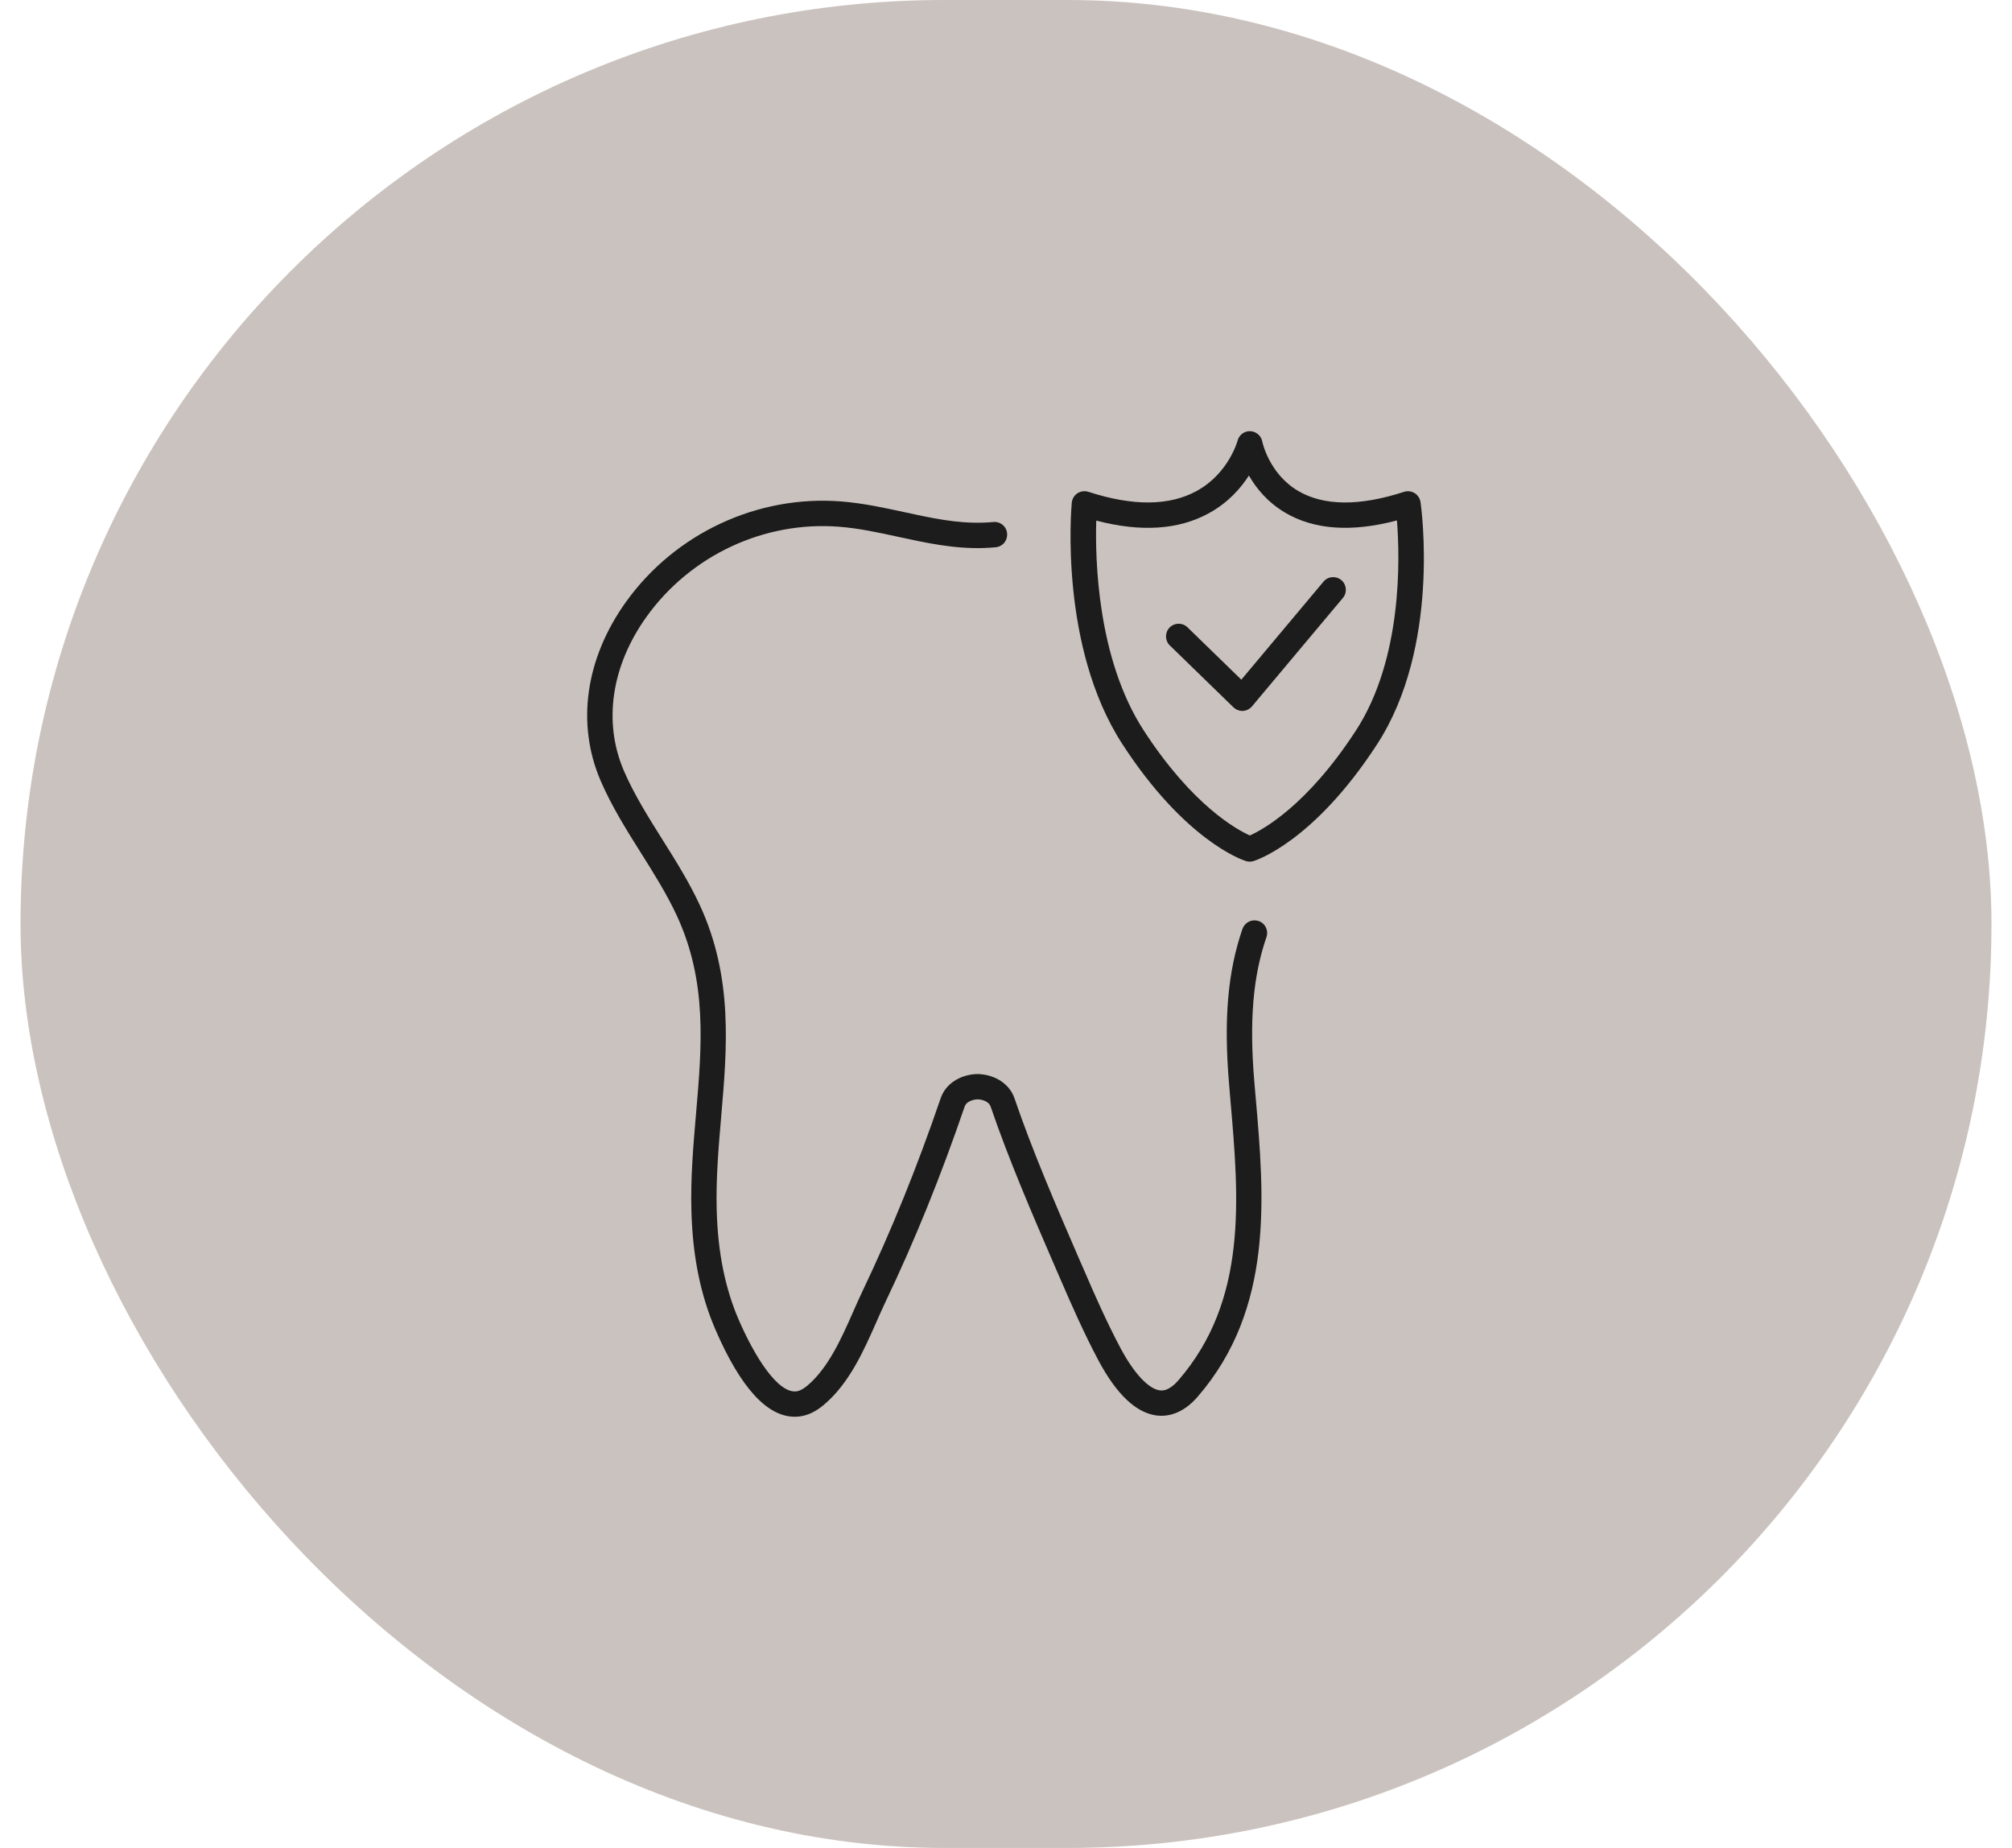 <svg width="49" height="45" viewBox="0 0 49 45" fill="none" xmlns="http://www.w3.org/2000/svg">
<rect x="0.5" width="48" height="45" rx="22.5" fill="#CAC2BE"/>
<g clip-path="url(#clip0_10327_708)">
<path d="M30.652 22.429C30.527 22.386 30.393 22.428 30.314 22.524C30.29 22.552 30.271 22.584 30.259 22.62C29.9 23.661 29.8 24.823 29.932 26.389C29.942 26.52 29.954 26.651 29.965 26.784C30.174 29.18 30.39 31.656 28.702 33.608C28.465 33.882 28.304 33.864 28.251 33.858C27.974 33.827 27.615 33.442 27.289 32.829C26.948 32.186 26.654 31.519 26.407 30.944L26.257 30.601C25.712 29.342 25.149 28.04 24.706 26.744C24.59 26.404 24.247 26.173 23.832 26.155H23.826C23.813 26.154 23.8 26.154 23.786 26.155H23.781C23.366 26.173 23.023 26.404 22.909 26.744C22.329 28.438 21.705 29.977 21 31.452C20.925 31.611 20.852 31.775 20.775 31.95C20.493 32.589 20.173 33.313 19.661 33.743C19.563 33.825 19.477 33.87 19.4 33.881C18.942 33.942 18.372 33.02 17.99 32.137C17.659 31.369 17.484 30.503 17.455 29.487C17.433 28.708 17.5 27.93 17.565 27.177C17.708 25.514 17.857 23.794 17.039 22.032C16.782 21.479 16.453 20.954 16.134 20.447C15.793 19.905 15.441 19.344 15.193 18.768C14.686 17.584 14.887 16.216 15.747 15.017C16.819 13.522 18.615 12.683 20.438 12.827C20.921 12.865 21.385 12.966 21.877 13.073C22.544 13.218 23.234 13.369 23.966 13.345C24.059 13.342 24.155 13.335 24.253 13.326C24.409 13.311 24.527 13.18 24.528 13.024V13.017C24.528 12.835 24.372 12.694 24.191 12.712C24.107 12.719 24.027 12.725 23.948 12.727C23.292 12.749 22.668 12.612 22.008 12.468C21.518 12.362 21.011 12.252 20.487 12.211C18.451 12.05 16.443 12.987 15.246 14.656C14.257 16.036 14.031 17.623 14.627 19.011C14.894 19.631 15.258 20.212 15.612 20.774C15.921 21.265 16.24 21.773 16.48 22.29C17.229 23.903 17.094 25.467 16.951 27.122C16.885 27.892 16.815 28.688 16.839 29.502C16.869 30.598 17.061 31.538 17.424 32.379C18.033 33.787 18.681 34.5 19.355 34.5C19.398 34.5 19.44 34.497 19.484 34.491C19.68 34.464 19.869 34.373 20.059 34.214C20.682 33.692 21.032 32.898 21.342 32.197C21.417 32.027 21.487 31.867 21.559 31.716C22.274 30.22 22.907 28.659 23.495 26.941C23.526 26.847 23.656 26.777 23.809 26.77C23.965 26.777 24.091 26.846 24.124 26.942C24.575 28.261 25.144 29.574 25.693 30.845L25.842 31.188C26.095 31.773 26.393 32.453 26.745 33.117C27.192 33.958 27.674 34.413 28.183 34.471C28.428 34.498 28.798 34.44 29.169 34.011C31.029 31.862 30.79 29.136 30.581 26.73C30.57 26.598 30.558 26.467 30.547 26.336C30.423 24.861 30.514 23.776 30.843 22.82C30.884 22.703 30.849 22.578 30.766 22.497C30.734 22.467 30.696 22.443 30.653 22.428L30.652 22.429Z" fill="#1C1C1C"/>
<path d="M34.595 12.227C34.582 12.137 34.529 12.057 34.453 12.009C34.375 11.961 34.281 11.949 34.194 11.977C33.108 12.33 32.24 12.322 31.615 11.955C30.903 11.535 30.743 10.762 30.741 10.752C30.741 10.748 30.739 10.745 30.738 10.742C30.738 10.738 30.736 10.733 30.735 10.728C30.733 10.722 30.731 10.716 30.729 10.711C30.729 10.708 30.727 10.705 30.726 10.702C30.723 10.695 30.721 10.688 30.718 10.681C30.718 10.679 30.717 10.678 30.716 10.676C30.712 10.668 30.708 10.66 30.704 10.653C30.704 10.653 30.704 10.652 30.703 10.651C30.639 10.544 30.512 10.481 30.382 10.505C30.283 10.523 30.204 10.587 30.162 10.672C30.162 10.672 30.161 10.673 30.161 10.675C30.157 10.682 30.153 10.691 30.15 10.699C30.15 10.701 30.148 10.703 30.148 10.705C30.145 10.712 30.143 10.719 30.141 10.727C30.141 10.728 30.14 10.73 30.14 10.732C30.137 10.74 29.92 11.534 29.14 11.958C28.474 12.322 27.587 12.328 26.505 11.976C26.416 11.948 26.318 11.961 26.24 12.012C26.162 12.063 26.111 12.148 26.102 12.241C26.089 12.383 25.796 15.752 27.336 18.123C28.846 20.448 30.227 20.931 30.341 20.968C30.341 20.968 30.341 20.968 30.341 20.968C30.344 20.968 30.346 20.969 30.347 20.969C30.354 20.972 30.362 20.973 30.369 20.975C30.376 20.976 30.383 20.979 30.39 20.979C30.404 20.982 30.417 20.982 30.43 20.982C30.433 20.982 30.435 20.982 30.437 20.982C30.453 20.982 30.469 20.981 30.485 20.979C30.488 20.979 30.491 20.977 30.494 20.976C30.506 20.974 30.516 20.973 30.527 20.969C30.587 20.951 31.996 20.499 33.539 18.122C35.084 15.743 34.615 12.366 34.595 12.224V12.227ZM33.022 17.789C31.834 19.619 30.751 20.205 30.439 20.345C30.123 20.204 29.042 19.617 27.855 17.789C26.718 16.039 26.67 13.603 26.698 12.677C27.786 12.963 28.709 12.902 29.446 12.495C29.911 12.239 30.218 11.888 30.416 11.58C30.59 11.885 30.866 12.227 31.293 12.481C32.001 12.902 32.917 12.966 34.021 12.673C34.093 13.582 34.162 16.034 33.022 17.79V17.789Z" fill="#1C1C1C"/>
<path d="M32.232 14.164L30.231 16.551L28.92 15.276C28.798 15.157 28.603 15.16 28.484 15.282C28.365 15.404 28.368 15.6 28.49 15.718L30.039 17.224C30.097 17.28 30.173 17.312 30.253 17.312C30.259 17.312 30.264 17.312 30.269 17.312C30.355 17.307 30.435 17.267 30.49 17.202L32.705 14.56C32.814 14.43 32.797 14.235 32.666 14.126C32.536 14.017 32.341 14.033 32.232 14.164H32.232Z" fill="#1C1C1C"/>
</g>
<defs>
<clipPath id="clip0_10327_708">
<rect width="24" height="24" fill="white" transform="translate(12.5 10.5)"/>
</clipPath>
</defs>
</svg>
